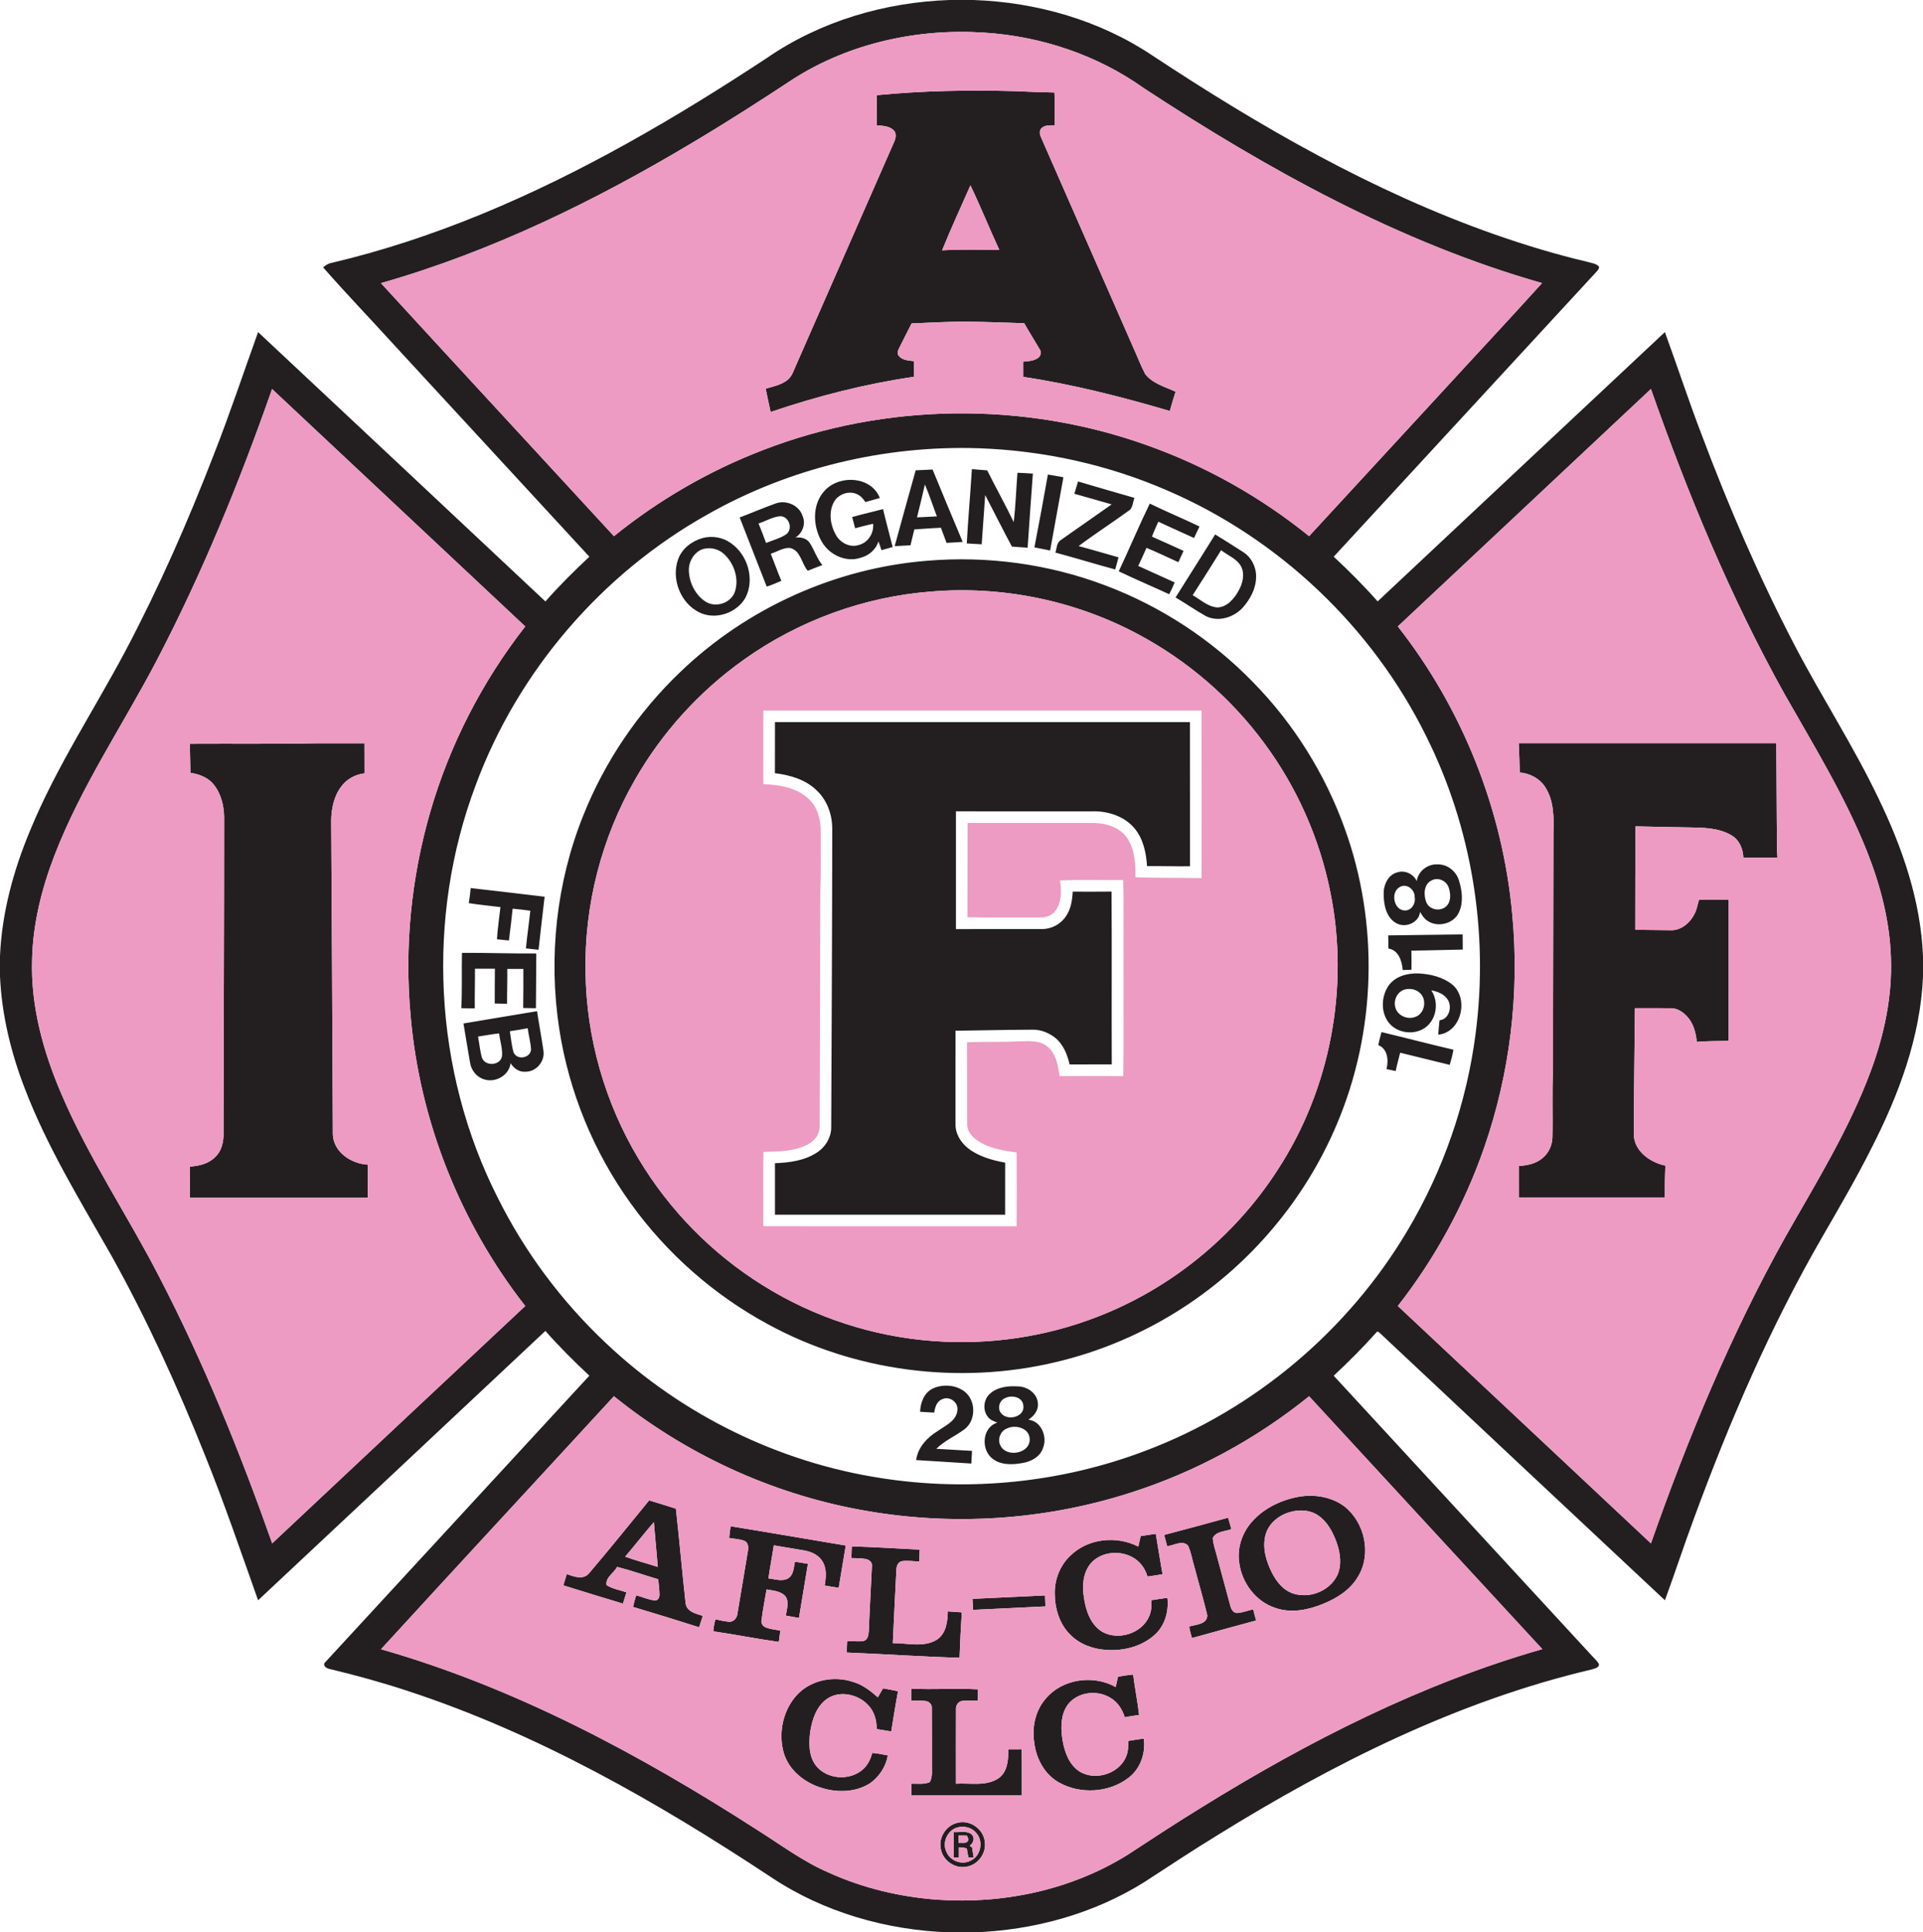 <?xml version="1.0" encoding="UTF-8"?>
<svg xmlns="http://www.w3.org/2000/svg" xmlns:xlink="http://www.w3.org/1999/xlink" width="1200pt" height="1206pt" viewBox="0 0 1200 1206" version="1.1">
<g id="surface1">
<path style=" stroke:none;fill-rule:evenodd;fill:rgb(13.719%,12.157%,12.547%);fill-opacity:1;" d="M 592.449 0 L 607.5 0 C 646.898 1.379 686.34 12.641 719.211 34.699 C 786.32 79.031 856.68 119.602 932.809 146.34 C 951.84 153.012 971.191 158.852 990.82 163.48 C 993.199 164.191 996.051 164.398 997.801 166.391 C 997.98 167.559 997.238 168.48 996.52 169.289 C 941.738 228.641 887.031 288.059 832.27 347.43 C 841.82 356.32 851.059 365.551 859.68 375.34 C 919.422 319.309 979.141 263.25 1038.93 207.27 C 1046.719 228.57 1053.75 250.129 1061.871 271.301 C 1078.82 316.41 1097.93 360.75 1120.281 403.461 C 1136.898 435.25 1156.52 465.418 1172.012 497.832 C 1187.059 528.75 1198.578 562.07 1200 596.699 L 1200 609.449 C 1198.398 647.262 1184.84 683.359 1167.762 716.719 C 1158.5 735.148 1148.109 752.98 1137.809 770.828 C 1105.148 827.121 1079.27 887.078 1056.898 948.109 C 1050.66 964.891 1045.148 981.93 1038.941 998.719 C 979.75 943.352 920.66 887.859 861.551 832.391 C 860.82 831.852 859.648 830.23 858.852 831.621 C 850.441 841.039 841.488 849.961 832.27 858.59 C 886.051 916.871 939.762 975.211 993.531 1033.512 C 994.941 1035.051 996.512 1036.488 997.66 1038.262 C 998.469 1040.781 994.961 1041.301 993.262 1041.91 C 909.691 1061.57 832.07 1100.488 759.461 1145.5 C 744.051 1154.969 728.949 1164.922 713.801 1174.801 C 682.07 1194.59 644.84 1204.691 607.609 1206 L 592.422 1206 C 553.281 1204.629 514.109 1193.5 481.391 1171.691 C 410.379 1124.719 335.621 1081.918 254.391 1055.309 C 238.469 1050.059 222.289 1045.59 205.988 1041.68 C 203.852 1041.379 200.691 1039.34 203.141 1037.191 C 258 977.641 312.891 918.09 367.781 858.559 C 358.23 849.648 348.969 840.422 340.328 830.629 C 280.602 886.691 220.879 942.762 161.059 998.73 C 150.211 968.23 139.801 937.559 127.641 907.551 C 110.68 865.129 91.711 823.461 69.469 783.539 C 50.211 749.602 29.57 716.129 15.551 679.559 C 6.859 657.109 1.07 633.41 0 609.301 L 0 596.512 C 1.199 569.441 8.461 542.969 18.891 518.07 C 35.012 478.949 58.449 443.539 78.25 406.309 C 99.262 366.559 117.359 325.32 133.551 283.398 C 143.41 258.281 151.93 232.66 161.059 207.27 C 220.898 263.238 280.602 319.34 340.359 375.379 C 348.949 365.551 358.262 356.359 367.781 347.441 C 327.762 304.059 287.781 260.648 247.77 217.27 C 232.48 200.41 216.672 184 201.66 166.891 C 203.172 165.531 204.879 164.371 206.93 164.059 C 238.879 156.551 270.109 146.141 300.449 133.68 C 363.129 107.898 421.859 73.531 478.359 36.32 C 511.73 13.27 552.09 1.398 592.449 0 Z M 495.191 49.172 C 474.82 62.621 454.281 75.809 433.309 88.309 C 371.852 125.16 306.832 157.012 237.73 176.711 C 286.07 229.461 334.711 281.941 383.129 334.621 C 411.059 312.031 442.52 293.801 476.059 280.91 C 552.262 251.379 639.012 250.309 715.93 277.93 C 752.488 290.898 786.762 310.219 816.91 334.609 C 844.031 305.148 871.18 275.711 898.32 246.281 C 919.578 223.039 941.16 200.078 962.25 176.691 C 873.012 151.23 791.059 105.738 713.852 55.09 C 684.73 34.32 649.621 22.602 614.012 20.359 C 572.781 17.641 530.25 26.879 495.191 49.172 Z M 169.781 242.801 C 149.539 300.66 126.301 357.582 97.91 411.961 C 76.648 452.66 50.512 490.969 33.941 534.012 C 26.012 554.68 20.539 576.5 20.031 598.719 C 19.07 627.691 26.93 656.238 38.289 682.68 C 55.238 722.449 79.57 758.391 99.301 796.73 C 127.109 850.281 149.781 906.34 169.859 963.199 C 222.441 913.77 275.109 864.441 327.762 815.078 C 287.211 763.238 261.891 699.602 256.238 634 C 252.301 591.359 256.559 548 268.441 506.859 C 280.59 464.918 300.871 425.359 327.762 390.961 C 275.109 341.559 222.441 292.18 169.781 242.801 Z M 872.281 390.961 C 912.73 442.461 937.879 505.801 943.719 571.039 C 948.34 619.969 942.27 669.879 926.141 716.301 C 913.781 751.891 895.48 785.379 872.289 815.07 C 924.922 864.469 977.609 913.789 1030.219 963.211 C 1053.309 897.52 1080.039 832.891 1114.059 772.039 C 1133.219 738.25 1153.879 704.969 1167.43 668.379 C 1175.77 645.879 1180.871 621.891 1179.988 597.82 C 1179.301 575.059 1173.488 552.762 1165.172 531.672 C 1151.48 497.16 1131.93 465.48 1113.68 433.301 C 1079.852 372.641 1053.211 308.238 1030.219 242.781 C 977.629 292.23 924.879 341.52 872.281 390.961 Z M 610.52 279.75 C 551.762 277.859 492.52 292.129 441.352 321.148 C 375.422 358.121 323.219 418.91 296.918 489.809 C 265.66 572.629 270.531 668.371 310.539 747.398 C 327.52 781.512 350.699 812.52 378.48 838.59 C 425.469 883 486.121 912.762 550.051 922.52 C 605.141 931.121 662.449 925.309 714.602 905.5 C 782.559 879.941 841.129 830.609 878.18 768.211 C 900.57 730.609 915.25 688.43 920.82 645.02 C 929.109 581.84 918.398 516.238 889.859 459.219 C 856.309 391.398 798.16 336.148 728.66 306.219 C 691.43 289.98 651.09 281.129 610.52 279.75 Z M 237.762 1029.281 C 321.602 1053.238 399.141 1094.871 472.168 1141.809 C 486.988 1151.141 501.09 1161.789 517.27 1168.75 C 538.609 1178.422 561.762 1183.91 585.102 1185.59 C 626.129 1188.469 668.449 1179.488 703.539 1157.66 C 718.922 1147.57 734.309 1137.5 749.98 1127.859 C 816.488 1086.691 886.988 1050.801 962.441 1029.219 C 913.852 976.691 865.441 924 816.91 871.422 C 783.879 898.102 745.93 918.711 705.469 931.609 C 651.391 949.02 592.988 952.621 537.141 942.32 C 480.93 932.07 427.531 907.301 383.109 871.398 C 334.711 924.07 286.059 976.52 237.762 1029.281 Z M 547.129 59.391 C 575.648 56.609 604.352 56.09 632.98 56.871 C 641.309 57.262 649.648 57.57 658 57.73 C 658.352 64.551 658.07 71.379 658.16 78.199 C 655.23 78.309 651.609 77.809 649.57 80.43 C 648.25 82.25 649.012 84.398 649.859 86.23 C 668.969 129.77 688.059 173.32 707.172 216.852 C 709.691 222.359 711.809 228.059 714.621 233.43 C 719.289 239.398 726.988 241.422 733.602 244.461 C 732.328 248.449 731.09 252.449 730 256.5 C 699.941 247.691 669.52 239.852 638.512 235.211 C 638.5 232.051 638.488 228.891 638.5 225.73 C 641.602 225.48 644.918 225.281 647.602 223.512 C 649.281 222.352 650.199 219.949 648.891 218.16 C 645.68 212.66 642.281 207.27 639.129 201.738 C 627.75 201.352 616.371 200.93 604.98 200.77 C 592.93 200.609 580.898 201.398 568.871 201.852 C 566.23 206.898 563.762 212.031 561.172 217.102 C 560.398 218.609 559.52 220.648 560.891 222.121 C 563.129 224.879 567.012 225.012 570.27 225.398 C 570.25 228.66 570.25 231.91 570.23 235.168 C 539.828 239.609 509.949 247.262 480.879 257.141 C 479.781 252.289 478.82 247.41 477.801 242.551 C 482.441 241.289 487.371 240.23 491.27 237.25 C 494.262 234.961 495.27 231.16 496.781 227.891 C 517.219 181.34 537.641 134.781 558.109 88.25 C 559.031 86.09 559.52 83.18 557.719 81.34 C 554.969 78.609 550.789 78.5 547.172 78.23 C 547.078 71.949 547.129 65.672 547.129 59.391 Z M 605.57 115.691 C 599.648 129.18 593.41 142.551 587.91 156.219 C 599.77 155.512 611.668 155.949 623.559 155.898 C 617.398 142.57 611.93 128.922 605.57 115.691 Z M 571.41 293.531 C 574.922 293.379 578.441 293.199 581.961 293.051 C 588.148 308.129 594.422 323.18 600.75 338.211 C 597.391 338.379 594.031 338.578 590.672 338.809 C 589.488 335.672 588.301 332.531 587.148 329.379 C 581.609 329.59 576.09 330.07 570.57 330.391 C 569.738 333.691 568.922 337 568.16 340.309 C 564.871 340.52 561.59 340.711 558.301 340.852 C 562.629 325.07 566.969 309.289 571.41 293.531 Z M 572.23 322.898 C 576.371 322.699 580.512 322.488 584.648 322.281 C 582.121 315.648 579.941 308.891 577.16 302.359 C 575.621 309.23 573.898 316.059 572.23 322.898 Z M 606.488 292.789 C 609.66 293.09 612.84 293.328 616.031 293.559 C 621.449 304.359 627.34 314.941 632.578 325.828 C 633.809 315.621 634.102 305.309 634.91 295.051 C 638.121 295.172 641.32 295.352 644.531 295.582 C 643.379 310.988 642.34 326.41 641.262 341.828 C 637.988 341.609 634.719 341.34 631.449 341.129 C 625.762 330.469 620.34 319.672 614.77 308.949 C 614.012 319.199 613.289 329.461 612.602 339.711 C 609.488 339.48 606.391 339.289 603.281 339.148 C 604.141 323.68 605.512 308.25 606.488 292.789 Z M 653.91 296.172 C 657.148 296.648 660.359 297.32 663.602 297.859 C 660.871 313.102 658.09 328.34 655.309 343.57 C 652.039 342.879 648.762 342.289 645.5 341.609 C 648.441 326.488 651.219 311.328 653.91 296.172 Z M 514.949 305.871 C 524.281 296.121 543.77 297.32 549.039 310.801 C 546.031 311.609 543.039 312.469 540.059 313.332 C 538.84 311.691 537.621 309.949 535.789 308.949 C 530.621 305.691 523.121 308.09 520.34 313.398 C 516.969 319.648 518.102 327.52 521.449 333.539 C 524.07 338.648 530.27 341.988 535.93 340.121 C 541.711 338.691 545.469 332.68 544.84 326.852 C 541.07 327.699 537.352 328.699 533.621 329.68 C 533.031 327.34 532.441 325.012 531.789 322.691 C 538.16 320.859 544.641 319.449 551.039 317.719 C 552.918 325.648 555.051 333.512 557.051 341.41 C 554.711 342.07 552.391 342.711 550.059 343.352 C 549.469 341.531 548.852 339.73 548.18 337.949 C 546.551 343.039 542.172 346.762 537.07 348.09 C 528.441 351.02 518.66 346.801 513.68 339.461 C 507.121 329.602 506.25 314.75 514.949 305.871 Z M 672.73 300.488 C 684.422 304.012 696.18 307.301 707.898 310.719 C 707 313.148 706.93 316.102 705.211 318.109 C 694.621 325.84 683.57 332.941 673.078 340.809 C 681.43 343 689.672 345.539 697.988 347.84 C 697.281 350.359 696.57 352.871 695.922 355.398 C 683.441 352.039 671.09 348.199 658.602 344.871 C 659.461 342.191 659.328 338.641 662.012 337.02 C 672.578 329.629 683.129 322.191 693.699 314.789 C 685.941 312.602 678.211 310.301 670.43 308.16 C 671.18 305.602 671.941 303.039 672.73 300.488 Z M 484.191 314.16 C 490.719 311.898 498.73 315.34 500.852 322.09 C 502.961 326.961 500.809 332.711 496.41 335.469 C 499.66 335.129 503.328 335.891 505.262 338.77 C 508.148 343.262 509.75 348.5 513.168 352.68 C 510.109 353.801 507.078 355 504.07 356.219 C 500.09 351.719 499.738 343.602 493.039 341.98 C 488.789 341.672 484.949 344.359 480.98 345.602 C 483.23 351.211 485.219 356.93 487.578 362.5 C 484.578 363.82 481.559 365.102 478.441 366.102 C 472.82 351.711 467.219 337.32 461.578 322.949 C 469.148 320.109 476.57 316.852 484.191 314.16 Z M 473.352 326.719 C 474.969 330.75 476.57 334.789 478.059 338.871 C 482.211 337.148 486.699 336.031 490.488 333.57 C 495.031 330.32 492.559 322.359 487.031 322.16 C 482.18 322.48 477.91 325.25 473.352 326.719 Z M 698.129 356.551 C 704.73 342.531 710.719 328.219 717.48 314.289 C 727.711 319.301 738.25 323.629 748.512 328.578 C 747.34 330.949 746.23 333.359 745.121 335.77 C 737.711 332.32 730.199 329.09 722.828 325.57 C 721.43 328.66 720.02 331.75 718.852 334.93 C 725.461 337.809 732.012 340.828 738.582 343.789 C 737.488 346.141 736.43 348.5 735.34 350.859 C 728.719 347.852 722.16 344.711 715.449 341.922 C 713.73 345.68 712.082 349.469 710.289 353.199 C 717.871 356.621 725.461 360.051 733.031 363.5 C 732.012 366 730.82 368.441 729.621 370.871 C 719.16 366.02 708.531 361.539 698.129 356.551 Z M 758.289 333.531 C 764.121 337.059 769.832 340.781 775.59 344.43 C 780.859 347.68 783.98 353.891 783.832 360.02 C 783.801 367.309 780.129 374.129 775.328 379.418 C 769.629 385.469 760.09 388.41 752.398 384.461 C 745.988 380.832 739.922 376.609 733.57 372.871 C 741.77 359.73 750.148 346.711 758.289 333.531 Z M 762.012 343.379 C 756.121 352.762 750.281 362.168 744.25 371.469 C 749.301 374.27 753.84 378.852 759.91 379.109 C 765.93 378.75 770.109 373.66 772.84 368.789 C 775.43 364.301 776.93 358.512 774.531 353.629 C 771.91 348.66 766.219 346.699 762.012 343.379 Z M 438.539 335.77 C 444.449 334.25 451.012 335.281 455.98 338.898 C 466.59 346.121 471.191 361.559 465.141 373.078 C 459.672 382.781 446.148 387.219 436.148 382.078 C 424.57 376.27 418.781 361.219 423.16 349.102 C 425.531 342.359 431.801 337.621 438.539 335.77 Z M 438.512 342.711 C 433.359 344.539 430.051 349.82 429.852 355.18 C 429.781 362.852 433.449 370.789 439.84 375.191 C 446.02 379.578 455.762 376.75 458.48 369.641 C 461.469 361.219 458.059 351.32 451.52 345.512 C 448.012 342.43 442.969 341.379 438.512 342.711 Z M 578.578 349.961 C 616.191 346.801 654.531 351.98 689.84 365.391 C 724.539 378.469 756.301 399.301 782.102 425.941 C 807.328 451.68 826.852 482.969 839.078 516.859 C 860.641 576.262 858.871 643.738 834.102 701.891 C 814.488 748.418 780.559 788.73 738.18 816.16 C 713.699 832.059 686.441 843.68 658.012 850.289 C 598.211 864.328 533.371 855.969 479.379 826.539 C 445.621 808.332 416.102 782.34 393.699 751.199 C 370.488 719.051 355.012 681.371 348.988 642.172 C 342.141 597.531 347.102 551.039 363.918 509.078 C 377.352 475.309 398.18 444.52 424.469 419.449 C 465.891 379.578 521.25 354.551 578.578 349.961 Z M 581.172 369.172 C 539.168 372.391 498.18 387.391 463.922 411.898 C 436.41 431.5 413.168 457.082 396.371 486.398 C 375.34 522.809 364.539 565.02 365.391 607.051 C 365.949 647.84 377.539 688.41 398.57 723.359 C 417.641 755.25 444.41 782.48 475.949 802.121 C 508.07 822.25 545.172 834.32 582.969 836.988 C 617.449 839.512 652.488 834.359 684.719 821.84 C 730.621 804.148 770.59 771.57 797.211 730.211 C 830.238 679.738 842.148 616.211 830.238 557.129 C 823.531 523.34 809.219 491.078 788.648 463.449 C 767.961 435.449 740.922 412.211 710.199 395.828 C 670.941 374.82 625.551 365.48 581.172 369.172 Z M 483.602 450.672 C 569.91 450.699 656.23 450.711 742.539 450.66 C 742.602 480.648 742.531 510.648 742.582 540.648 C 733.641 540.762 724.711 540.449 715.781 540.559 C 715.262 532.25 713.449 523.551 707.988 517 C 701.512 509.219 690.898 505.969 681.031 506.359 C 652.871 506.371 624.699 506.41 596.531 506.34 C 596.5 530.852 596.512 555.359 596.531 579.871 C 614.359 579.789 632.191 579.859 650.02 579.84 C 655.91 579.922 661.762 576.941 665.039 572.031 C 668.262 567.531 669.121 561.879 669.391 556.48 C 677.48 556.488 685.559 556.57 693.641 556.441 C 693.84 592.379 693.621 628.34 693.762 664.289 C 684.988 664.34 676.23 664.262 667.469 664.332 C 666.051 658.102 663.5 651.762 658.422 647.629 C 654.609 644.691 649.91 642.711 645.059 642.621 C 628.789 642.68 612.531 643.051 596.27 643.281 C 596.262 662.531 596.27 681.789 596.262 701.051 C 595.969 707.23 599.441 713.07 604.238 716.738 C 610.871 721.84 619.141 724.121 627.238 725.609 C 627.199 736.441 627.25 747.289 627.211 758.129 C 579.34 758.09 531.469 758.121 483.602 758.109 C 483.57 747.391 483.59 736.66 483.59 725.941 C 492.699 725.621 502.301 724.328 510.031 719.141 C 515.039 715.82 518.551 710.129 518.691 704.059 C 518.98 641.699 519.281 579.34 519.34 516.98 C 519.289 508.27 516.109 499.352 509.668 493.332 C 502.75 486.5 492.98 483.691 483.57 482.551 C 483.609 471.922 483.559 461.289 483.602 450.672 Z M 118.469 464.219 C 145.301 464.059 172.148 464.422 198.98 463.859 C 208.469 463.879 217.949 463.859 227.441 463.879 C 227.488 470.129 227.43 476.379 227.48 482.629 C 221.73 483.32 216.281 486.219 212.898 490.98 C 208.352 496.941 206.82 504.621 206.68 511.969 C 207.121 577.32 207.398 642.68 207.711 708.039 C 208.129 719.07 219.262 726.359 229.48 726.859 C 229.57 733.762 229.48 740.648 229.531 747.551 C 192.512 747.551 155.488 747.551 118.469 747.551 C 118.48 741.051 118.512 734.559 118.461 728.07 C 124.102 727.68 130.09 726.379 134.18 722.18 C 138.621 718.129 139.73 711.809 139.48 706.078 C 139.578 640.719 139.859 575.359 139.859 510 C 139.75 502.551 137.82 494.801 132.871 489.059 C 129.32 484.988 124 483.121 118.801 482.309 C 118.801 476.281 118.52 470.25 118.469 464.219 Z M 947.738 463.82 C 1001.309 463.77 1054.879 463.801 1108.461 463.809 C 1108.5 479.531 1108.73 495.238 1108.75 510.961 C 1108.93 519.059 1108.531 527.18 1109.191 535.27 C 1102.102 535.328 1095 535.25 1087.91 535.301 C 1087.711 529.859 1085.449 524.262 1080.602 521.398 C 1072.359 516.469 1062.359 516.52 1053.07 516.379 C 1042.23 516.25 1031.398 515.941 1020.57 515.73 C 1020.41 537.23 1020.5 558.75 1020.422 580.262 C 1027.621 580.379 1034.828 580.422 1042.039 580.52 C 1048.711 581.012 1054.559 576.141 1057.371 570.418 C 1058.922 567.66 1059.289 564.469 1060.238 561.5 C 1066.398 561.309 1072.57 561.512 1078.738 561.43 C 1078.699 590.828 1078.738 620.23 1078.719 649.629 C 1072.09 649.781 1065.449 649.66 1058.84 650.238 C 1058.281 644.539 1056.75 638.602 1052.719 634.32 C 1050.191 631.578 1046.781 629.309 1042.941 629.25 C 1035.371 629.168 1027.801 629.238 1020.238 629.23 C 1020 655.469 1019.609 681.711 1019.52 707.949 C 1019.75 718.539 1029.762 725.441 1039.23 727.488 C 1038.941 734.102 1038.828 740.711 1038.898 747.32 C 1008.52 747.301 978.141 747.309 947.762 747.32 C 947.781 740.77 947.781 734.23 947.75 727.68 C 953.031 727.379 958.59 726.25 962.691 722.668 C 966.398 719.59 968.551 714.84 968.738 710.059 C 969.07 696.039 968.441 682.012 969.129 668.012 C 969.078 618.668 969.32 569.328 969.371 520 C 969.66 510.418 969.75 500.07 964.512 491.66 C 961.102 486.02 954.84 482.629 948.359 482.109 C 948.27 476.012 947.941 469.918 947.738 463.82 Z M 884.09 549.84 C 884.98 543.66 890.891 539.148 897.031 539.449 C 903.148 539.27 908.762 543.762 910.441 549.559 C 912.41 555.941 913.309 563.262 910.371 569.488 C 907.109 576.68 896.859 579.07 890.559 574.531 C 888.602 573.191 887.359 571.121 886.16 569.148 C 885.398 576.031 876.859 579.441 871.16 576.078 C 864.969 572.5 863.469 564.609 863.441 558.031 C 863.27 552.379 866.172 545.809 872.109 544.391 C 876.82 542.949 881.98 545.469 884.09 549.84 Z M 893.379 549.449 C 888.398 551.762 888.301 558.551 890.02 563.012 C 891.801 567.648 898.219 569 902.012 566.039 C 905.672 563.199 905.379 557.781 904 553.84 C 902.559 549.621 897.391 547.32 893.379 549.449 Z M 873.422 553.629 C 867.43 556.891 869.84 568.602 877.09 568.238 C 881.148 567.949 883.559 563.66 882.789 559.879 C 883.02 555.199 877.75 551.012 873.422 553.629 Z M 293.73 554.238 C 309.109 555.961 324.48 557.828 339.852 559.648 C 338.621 570.699 337.211 581.719 336.059 592.77 C 333.43 592.488 330.809 592.219 328.199 591.898 C 328.91 584.031 330.109 576.23 330.93 568.379 C 327.262 567.879 323.59 567.43 319.898 567.109 C 319.168 573.738 318.48 580.371 317.559 586.969 C 315.082 586.68 312.59 586.41 310.109 586.191 C 310.512 579.469 311.559 572.82 312.289 566.129 C 305.699 565.32 299.09 564.66 292.531 563.648 C 293.039 560.52 293.441 557.391 293.73 554.238 Z M 866.281 583.781 C 881.762 583.621 897.25 583.32 912.73 583.172 C 912.801 586.32 912.801 589.48 912.801 592.641 C 902.109 592.781 891.441 593.211 880.75 593.289 C 880.84 597.262 880.82 601.23 880.781 605.199 C 878.961 605.262 877.141 605.34 875.328 605.418 C 874.891 599.852 872.801 593.02 866.422 591.98 C 866.41 589.238 866.352 586.512 866.281 583.781 Z M 288.281 594.68 C 303.738 594.578 319.191 595.191 334.648 595.059 C 334.57 606.449 334.512 617.828 334.422 629.23 C 331.77 629.219 329.121 629.172 326.48 629.09 C 326.559 620.961 326.66 612.828 326.59 604.691 C 323.25 604.711 319.898 604.711 316.559 604.691 C 316.648 611.949 316.371 619.199 316.422 626.461 C 313.852 626.379 311.289 626.301 308.73 626.281 C 308.68 619.039 308.82 611.801 308.82 604.57 C 304.672 604.582 300.531 604.57 296.391 604.582 C 296.441 612.832 296.18 621.078 296.27 629.328 C 293.461 629.34 290.648 629.301 287.852 629.18 C 288.5 617.699 288 606.18 288.281 594.68 Z M 866.328 615.398 C 870.379 609.41 878.051 607.289 884.949 607.512 C 892.57 607.852 900.488 609.75 906.512 614.66 C 916.77 623.621 911.75 644.391 897.488 645.738 C 897.68 642.73 898 639.75 898.301 636.762 C 904.102 636.219 906.262 628.672 903.609 624.16 C 901.469 620.469 897.16 618.82 893.172 618.078 C 897.781 624.941 896.719 634.961 890.48 640.461 C 883.539 646.559 871.609 645.211 866.219 637.711 C 861.609 631.25 862.031 621.91 866.328 615.398 Z M 876.398 617.602 C 871.762 619.02 869.371 624.531 870.809 629.031 C 872.359 634.199 878.91 636.668 883.68 634.449 C 889.41 632.09 890.551 623.102 885.66 619.352 C 883.129 617.23 879.512 616.738 876.398 617.602 Z M 289.219 638.75 C 304.52 636.211 319.82 633.578 335.141 631.09 C 336.359 639.422 337.988 647.68 339.16 656.02 C 340.039 662.449 334.578 668.941 328 668.852 C 324.059 669.25 320.582 666.75 318.609 663.52 C 317.73 671.191 309.141 675.969 302.031 673.609 C 297.41 672.199 293.988 667.891 293.32 663.148 C 291.879 655.031 290.602 646.879 289.219 638.75 Z M 318.16 643.578 C 318.891 647.961 319.219 652.43 320.469 656.711 C 322.391 661.82 330.988 660.52 331.379 655.051 C 331.141 650.551 329.871 646.18 329.301 641.719 C 325.602 642.449 321.891 643.031 318.16 643.578 Z M 298.289 646.91 C 299.219 651.34 299.469 655.922 300.801 660.262 C 302.941 665.719 312.238 665.039 313.289 659.16 C 313.66 654.352 312 649.668 311.461 644.93 C 307.051 645.41 302.691 646.281 298.289 646.91 Z M 862.09 644.129 C 877.078 647.691 891.98 651.641 906.988 655.129 C 906.422 658.328 905.602 661.469 904.66 664.582 C 894.359 662.012 884.051 659.488 873.738 657 C 872.801 660.809 871.738 664.59 870.93 668.441 C 869.012 668.039 867.09 667.609 865.199 667.211 C 866.602 661.82 866.02 654.629 860.109 652.25 C 860.602 649.5 861.352 646.809 862.09 644.129 Z M 581.66 866.789 C 587.898 863.68 595.969 864.172 601.672 868.262 C 609.012 873.73 609.27 886.172 602.051 891.871 C 596.301 896.211 589.449 899.051 584.281 904.191 C 591.711 904.539 599.121 905.148 606.559 905.469 C 606.391 908.109 606.238 910.75 606.129 913.398 C 594.648 912.602 583.16 912 571.68 911.23 C 572.801 903.309 578.512 897.148 585.121 893.148 C 589.91 889.66 596.969 886.852 597.43 880.039 C 598.09 875.109 592.512 871.141 588.051 873.211 C 584.602 874.469 583.43 878.309 582.988 881.609 C 580.051 881.461 577.109 881.289 574.18 881.109 C 574.352 875.559 576.52 869.539 581.66 866.789 Z M 617.801 869.789 C 622.691 865.352 629.789 864.801 636.09 865.309 C 641.719 865.699 647.41 870 647.68 875.961 C 648.082 880.23 645.129 883.84 641.738 886.031 C 649.891 886.922 653.789 896.879 650.801 903.879 C 648.969 909.301 643.359 912.199 638.031 913.078 C 631.461 914.27 623.641 914.5 618.461 909.59 C 612.031 903.539 613.27 890.699 622.309 887.859 C 620.238 887.02 618 886.25 616.582 884.43 C 613.082 880.23 613.672 873.371 617.801 869.789 Z M 627.34 872.5 C 623.621 873.879 622.109 879.211 624.879 882.172 C 628.941 886.98 639.699 884.289 638.59 877.16 C 638.121 871.84 631.449 870.469 627.34 872.5 Z M 628.32 891.531 C 624.352 893.07 622.352 898.07 624.172 901.93 C 627.73 909.93 642.941 907.352 642.551 898.09 C 642.352 891.191 633.66 888.918 628.32 891.531 Z M 810.168 934.172 C 819.988 932.41 830.801 934.07 838.922 940.129 C 851.559 950.039 855.98 969.641 847.641 983.621 C 842.922 991.961 834.512 997.398 825.809 1000.898 C 816.52 1004.762 805.879 1006.941 796.102 1003.59 C 783.68 999.699 774.82 987.789 773.27 975.059 C 771.961 966.059 775.102 956.738 781.039 949.949 C 788.441 941.41 799.18 936.238 810.168 934.172 Z M 805.371 943.59 C 798.34 945.43 791.789 950.531 789.781 957.73 C 787.512 965.98 790.16 974.66 793.969 982.031 C 796.629 987.059 800.441 991.91 805.852 994.121 C 816.219 998.148 829.238 993.461 834.32 983.48 C 837.488 976.988 836.43 969.41 834.141 962.828 C 831.789 956.262 828.352 949.621 822.391 945.672 C 817.43 942.328 811 942.012 805.371 943.59 Z M 367.73 981.699 C 380.43 966.82 392.66 951.512 405.082 936.379 C 410.672 938.02 416.211 939.828 421.781 941.551 C 423.949 961.102 425.641 980.719 427.809 1000.27 C 428.238 1005.852 434.238 1007.07 438.578 1008.469 C 437.77 1010.82 437.012 1013.199 436.262 1015.582 C 422.559 1011.219 408.809 1006.988 395.031 1002.879 C 395.539 1000.418 396.25 998.02 397 995.641 C 400.961 996.641 404.75 998.512 408.852 998.828 C 410.801 998.879 411.578 996.668 411.539 995.051 C 411.469 991.891 411.039 988.75 410.738 985.621 C 402.16 983.109 393.738 980.078 385.078 977.898 C 383.148 981.719 377.512 984.629 378.57 989.301 C 382.289 991.691 386.809 992.309 390.93 993.77 C 390.23 996.129 389.488 998.48 388.73 1000.828 C 376.32 997.09 363.91 993.309 351.539 989.43 C 352.238 987.059 352.949 984.699 353.68 982.359 C 358.172 983.98 364.121 986.262 367.73 981.699 Z M 390.129 971.512 C 396.809 973.961 403.73 975.691 410.488 977.93 C 409.66 968.609 408.809 959.289 408.02 949.969 C 401.91 957.031 396.191 964.41 390.129 971.512 Z M 726.48 957.949 C 739.801 954.461 753.09 950.84 766.371 947.191 C 767.051 949.57 767.719 951.961 768.41 954.352 C 764.488 955.852 758.828 955.629 756.789 959.93 C 757.09 964.262 758.789 968.34 759.75 972.559 C 762.461 982.469 765.082 992.398 767.789 1002.309 C 768.309 1004.309 769.57 1006.672 771.961 1006.672 C 775.41 1006.48 778.668 1005.121 782.02 1004.371 C 782.57 1006.699 783.191 1009.02 783.859 1011.34 C 770.52 1015.02 757.141 1018.559 743.82 1022.32 C 743.082 1019.949 742.449 1017.551 742.07 1015.109 C 746.168 1013.852 753.371 1013.84 753.359 1008.059 C 750.969 997.941 747.961 987.961 745.328 977.891 C 743.91 973.461 743.359 968.73 741.301 964.551 C 737.648 960.949 732.559 964.602 728.328 964.969 C 727.691 962.629 727.078 960.289 726.48 957.949 Z M 455.02 959.84 C 455.262 957.391 455.582 954.961 455.922 952.531 C 479.891 956.41 503.832 960.551 527.781 964.57 C 526.281 973.359 524.809 982.148 523.371 990.949 C 520.441 990.512 517.52 990.051 514.602 989.52 C 515.539 984.379 516.051 978.57 512.949 974.031 C 510.172 969.73 504.949 967.988 500.109 967.352 C 494.359 966.379 488.609 965.441 482.871 964.449 C 481.852 971.34 480.469 978.18 479.52 985.078 C 483.602 985.488 488.078 987.27 491.91 984.988 C 495.32 982.75 495.281 978.23 496.059 974.648 C 498.75 975.121 501.449 975.57 504.16 975.969 C 502.328 987.23 500.469 998.5 498.57 1009.762 C 495.852 1009.27 493.141 1008.77 490.418 1008.32 C 490.879 1004.34 492.691 999.691 490.02 996.121 C 487.051 992.891 482.379 992.738 478.359 991.98 C 477.27 998.301 476.039 1004.609 475.238 1010.98 C 474.781 1012.781 475.711 1014.648 477.379 1015.449 C 480.379 1016.82 483.738 1017.012 486.949 1017.641 C 486.648 1019.988 486.332 1022.352 486.012 1024.719 C 472.34 1022.84 458.801 1020.059 445.141 1018.121 C 445.301 1015.57 445.691 1013.051 446.5 1010.629 C 449.359 1011.27 452.23 1011.91 455.172 1012.172 C 458 1012.172 460.012 1009.621 460.191 1006.949 C 462.309 993.98 464.609 981.039 466.691 968.059 C 467.18 965.719 466.969 962.691 464.469 961.609 C 461.441 960.512 458.168 960.391 455.02 959.84 Z M 711.789 958.68 C 714.941 958.199 718.078 957.68 721.238 957.23 C 722.559 965.66 724.039 974.051 725.449 982.461 C 722.328 983.02 719.199 983.52 716.059 983.93 C 714.59 978.762 711.18 974.129 706.34 971.691 C 698.199 967.371 686.898 968.551 680.691 975.672 C 675.789 981.539 675.141 989.801 676.422 997.082 C 677.539 1005.09 680.461 1013.75 687.641 1018.289 C 697.629 1024.102 712.301 1019.57 717.031 1008.93 C 718.48 1005.719 718.711 1002.148 718.449 998.691 C 721.789 998.199 725.121 997.621 728.48 997.191 C 729.398 1005.168 727.211 1013.719 721.422 1019.488 C 713.449 1027.27 701.871 1030.41 690.93 1029.738 C 682.469 1029.352 673.852 1026.34 667.852 1020.191 C 660.961 1013.422 658.129 1003.469 658.191 994.02 C 658.18 985.211 661.809 976.379 668.379 970.461 C 679.398 960.012 697.039 958.328 710.34 965.25 C 710.789 963.039 711.281 960.859 711.789 958.68 Z M 531.551 965.059 C 545.672 965.531 559.781 966.371 573.891 967.109 C 573.859 969.582 573.781 972.039 573.691 974.531 C 570.129 974.43 566.539 973.852 562.988 974.289 C 560.289 974.711 559.309 977.629 559.352 980.039 C 558.609 995.191 557.789 1010.332 557.129 1025.48 C 566.18 1025.371 576.102 1028.352 584.41 1023.461 C 590.379 1019.711 591.371 1012.09 591.441 1005.648 C 594.352 1005.82 597.262 1006.039 600.18 1006.27 C 599.582 1015.699 599.129 1025.16 598.789 1034.609 C 575.301 1033.969 551.84 1032.281 528.359 1031.359 C 528.461 1028.961 528.559 1026.559 528.648 1024.18 C 532.082 1024.051 535.559 1024.73 538.969 1024.121 C 541.68 1023.359 541.961 1020.168 542.16 1017.828 C 542.648 1004.191 543.531 990.559 544.129 976.93 C 544.219 974.668 542.02 973.281 540.059 972.93 C 537.16 972.41 534.211 972.488 531.289 972.391 C 531.352 969.941 531.441 967.5 531.551 965.059 Z M 606.852 997.84 C 621.941 997.23 637.031 996.359 652.121 995.711 C 652.191 997.98 652.27 1000.262 652.359 1002.551 C 637.309 1003.238 622.27 1004.07 607.219 1004.719 C 607.09 1002.41 606.961 1000.121 606.852 997.84 Z M 697.68 1046.41 C 700.801 1045.828 703.941 1045.391 707.102 1045.078 C 708.16 1053.512 709.859 1061.859 710.832 1070.309 C 707.828 1070.699 704.84 1071.191 701.879 1071.73 C 700.328 1066.699 697.25 1062 692.578 1059.41 C 684.422 1054.559 672.621 1055.98 666.582 1063.551 C 662.199 1069.309 661.832 1077.02 662.75 1083.949 C 663.77 1091.32 665.961 1099.191 671.82 1104.23 C 681.289 1112.16 697.711 1107.871 702.57 1096.629 C 704.031 1093.469 704.102 1089.91 704.102 1086.5 C 707.301 1085.961 710.52 1085.469 713.75 1085.051 C 715.012 1094 711.711 1103.75 704.441 1109.359 C 692.23 1118.949 674.059 1120.012 660.629 1112.352 C 651.641 1107.219 646.441 1097.199 645.34 1087.141 C 643.941 1077.762 646.129 1067.609 652.398 1060.332 C 662.75 1047.73 682.191 1045.02 696.211 1052.879 C 696.691 1050.711 697.191 1048.559 697.68 1046.41 Z M 498.051 1057.039 C 506.781 1048.289 520.539 1045.801 532.109 1049.609 C 538.18 1051.301 543.16 1055.211 547.801 1059.289 C 548.84 1057.41 549.922 1055.559 551.012 1053.711 C 554.141 1054.238 557.27 1054.781 560.379 1055.5 C 558.82 1063.828 557.512 1072.219 556.148 1080.602 C 553.109 1080.129 550.09 1079.609 547.07 1079.121 C 547.121 1073.48 545.469 1067.68 541.309 1063.699 C 534.809 1057.09 523.32 1054.84 515.602 1060.609 C 509.379 1065.27 506.859 1073.16 505.629 1080.52 C 504.711 1087.691 504.512 1095.762 509.102 1101.828 C 515.898 1110.551 530.18 1111.609 538.41 1104.328 C 541.488 1101.672 543.289 1097.859 544.289 1093.98 C 547.559 1094.289 550.801 1094.871 554.031 1095.559 C 552.859 1102.512 548.691 1108.809 543 1112.898 C 534.172 1118.57 522.809 1118.93 512.98 1115.898 C 502.289 1112.75 492.359 1104.988 489.078 1094.012 C 485.469 1081.328 488.711 1066.52 498.051 1057.039 Z M 568.609 1053.879 C 582.5 1054.602 596.43 1053.539 610.309 1054.301 C 610.238 1056.66 610.219 1059.02 610.23 1061.398 C 606.918 1061.469 603.609 1061.238 600.32 1061.539 C 597.809 1061.98 596.289 1064.602 596.539 1067.039 C 596.488 1082.43 596.512 1097.82 596.531 1113.219 C 605.32 1112.648 615.121 1115.012 622.969 1109.922 C 628.82 1105.879 629.281 1098.172 629.18 1091.719 C 631.961 1091.73 634.75 1091.719 637.539 1091.691 C 637.781 1101.309 637.57 1110.941 637.66 1120.559 C 614.66 1120.551 591.672 1120.582 568.68 1120.551 C 568.699 1118.102 568.711 1115.648 568.699 1113.219 C 572.551 1113.07 576.59 1113.82 580.23 1112.199 C 582.059 1108.73 581.441 1104.77 581.52 1101.031 C 581.469 1089.332 581.59 1077.621 581.469 1065.922 C 581.641 1063.801 579.879 1061.992 577.891 1061.648 C 574.809 1061.211 571.68 1061.461 568.59 1061.441 C 568.59 1058.91 568.602 1056.391 568.609 1053.879 Z M 597.461 1137.609 C 605.41 1135.418 614.121 1141.77 614.602 1149.949 C 615.398 1156.961 610.09 1163.941 603.109 1165 C 595.988 1166.469 588.398 1161.199 587.129 1154.082 C 585.422 1146.98 590.352 1139.191 597.461 1137.609 Z M 597.379 1140.531 C 591.32 1142.27 587.828 1149.738 590.5 1155.488 C 592.672 1161.379 600.359 1164.23 605.852 1161.148 C 612.141 1158.25 613.82 1148.988 609.18 1143.941 C 606.379 1140.5 601.559 1139.352 597.379 1140.531 Z M 595.129 1143.391 C 598.781 1143.73 603.121 1142.309 606.25 1144.75 C 608.602 1146.91 607.5 1150.289 605.121 1151.898 C 605.5 1152.191 606.262 1152.75 606.629 1153.039 C 606.969 1155.141 607.301 1157.25 607.609 1159.379 C 606.809 1159.328 605.23 1159.238 604.441 1159.199 C 603.809 1157.379 603.621 1155.469 603.309 1153.602 C 601.691 1153.16 600.039 1152.891 598.379 1152.918 C 598.379 1155.039 598.379 1157.168 598.379 1159.309 C 597.57 1159.289 595.969 1159.25 595.16 1159.23 C 595.129 1153.949 595.172 1148.672 595.129 1143.391 Z M 598.148 1145.551 C 598.168 1147.09 598.199 1148.641 598.25 1150.211 C 600.102 1149.91 602.852 1150.859 603.988 1148.898 C 604.871 1147.809 603.641 1146.648 603.359 1145.609 C 601.621 1145.582 599.879 1145.551 598.148 1145.551 Z M 598.148 1145.551 "/>
<path style=" stroke:none;fill-rule:evenodd;fill:rgb(92.969%,60.742%,76.562%);fill-opacity:1;" d="M 495.191 49.172 C 530.25 26.879 572.781 17.641 614.012 20.359 C 649.621 22.602 684.73 34.32 713.852 55.09 C 791.059 105.738 873.012 151.23 962.25 176.691 C 941.16 200.078 919.578 223.039 898.32 246.281 C 871.18 275.711 844.031 305.148 816.91 334.609 C 786.762 310.219 752.488 290.898 715.93 277.93 C 639.012 250.309 552.262 251.379 476.059 280.91 C 442.52 293.801 411.059 312.031 383.129 334.621 C 334.711 281.941 286.07 229.461 237.73 176.711 C 306.832 157.012 371.852 125.16 433.309 88.309 C 454.281 75.809 474.82 62.621 495.191 49.172 Z M 547.129 59.391 C 547.129 65.672 547.078 71.949 547.172 78.23 C 550.789 78.5 554.969 78.609 557.719 81.34 C 559.52 83.18 559.031 86.09 558.109 88.25 C 537.641 134.781 517.219 181.34 496.781 227.891 C 495.27 231.16 494.262 234.961 491.27 237.25 C 487.371 240.23 482.441 241.289 477.801 242.551 C 478.82 247.41 479.781 252.289 480.879 257.141 C 509.949 247.262 539.832 239.609 570.23 235.168 C 570.25 231.91 570.25 228.66 570.27 225.398 C 567.012 225.012 563.129 224.879 560.891 222.121 C 559.52 220.648 560.398 218.609 561.172 217.102 C 563.762 212.031 566.23 206.898 568.871 201.852 C 580.898 201.398 592.93 200.609 604.98 200.77 C 616.371 200.93 627.75 201.352 639.129 201.738 C 642.281 207.27 645.68 212.66 648.891 218.16 C 650.199 219.949 649.281 222.352 647.602 223.512 C 644.922 225.281 641.602 225.48 638.5 225.73 C 638.488 228.891 638.5 232.051 638.512 235.211 C 669.52 239.852 699.941 247.691 730 256.5 C 731.09 252.449 732.332 248.449 733.602 244.461 C 726.988 241.422 719.289 239.398 714.621 233.43 C 711.809 228.059 709.691 222.359 707.172 216.852 C 688.059 173.32 668.969 129.77 649.859 86.23 C 649.012 84.398 648.25 82.25 649.57 80.43 C 651.609 77.809 655.23 78.309 658.16 78.199 C 658.07 71.379 658.352 64.551 658 57.73 C 649.648 57.57 641.309 57.262 632.98 56.871 C 604.352 56.09 575.648 56.609 547.129 59.391 Z M 605.57 115.691 C 611.93 128.922 617.398 142.57 623.559 155.898 C 611.668 155.949 599.77 155.512 587.91 156.219 C 593.41 142.551 599.648 129.18 605.57 115.691 Z M 169.781 242.801 C 222.441 292.18 275.109 341.559 327.762 390.961 C 300.871 425.359 280.59 464.918 268.441 506.859 C 256.559 548 252.301 591.359 256.238 634 C 261.891 699.602 287.211 763.238 327.762 815.078 C 275.109 864.441 222.441 913.77 169.859 963.199 C 149.781 906.34 127.109 850.281 99.301 796.73 C 79.57 758.391 55.238 722.449 38.289 682.68 C 26.93 656.238 19.07 627.691 20.031 598.719 C 20.539 576.5 26.012 554.68 33.941 534.012 C 50.512 490.969 76.648 452.66 97.91 411.961 C 126.301 357.582 149.539 300.66 169.781 242.801 Z M 118.469 464.219 C 118.52 470.25 118.801 476.281 118.801 482.309 C 124 483.121 129.32 484.988 132.871 489.059 C 137.82 494.801 139.75 502.551 139.859 510 C 139.859 575.359 139.582 640.719 139.48 706.078 C 139.73 711.809 138.621 718.129 134.18 722.18 C 130.09 726.379 124.102 727.68 118.461 728.07 C 118.512 734.559 118.48 741.051 118.469 747.551 C 155.488 747.551 192.512 747.551 229.531 747.551 C 229.48 740.648 229.57 733.762 229.48 726.859 C 219.262 726.359 208.129 719.07 207.711 708.039 C 207.398 642.68 207.121 577.32 206.68 511.969 C 206.82 504.621 208.352 496.941 212.898 490.98 C 216.281 486.219 221.73 483.32 227.48 482.629 C 227.43 476.379 227.488 470.129 227.441 463.879 C 217.949 463.859 208.469 463.879 198.98 463.859 C 172.148 464.422 145.301 464.059 118.469 464.219 Z M 872.281 390.961 C 924.879 341.52 977.629 292.23 1030.219 242.781 C 1053.211 308.238 1079.852 372.641 1113.68 433.301 C 1131.93 465.48 1151.48 497.16 1165.172 531.672 C 1173.488 552.762 1179.301 575.059 1179.988 597.82 C 1180.871 621.891 1175.77 645.879 1167.43 668.379 C 1153.879 704.969 1133.219 738.25 1114.059 772.039 C 1080.039 832.891 1053.309 897.52 1030.219 963.211 C 977.609 913.789 924.922 864.469 872.289 815.07 C 895.48 785.379 913.781 751.891 926.141 716.301 C 942.27 669.879 948.34 619.969 943.719 571.039 C 937.879 505.801 912.73 442.461 872.281 390.961 Z M 947.738 463.82 C 947.941 469.918 948.27 476.012 948.359 482.109 C 954.84 482.629 961.102 486.02 964.512 491.66 C 969.75 500.07 969.66 510.418 969.371 520 C 969.32 569.332 969.078 618.668 969.129 668.012 C 968.441 682.012 969.07 696.039 968.738 710.059 C 968.551 714.84 966.398 719.59 962.691 722.672 C 958.59 726.25 953.031 727.379 947.75 727.68 C 947.781 734.23 947.781 740.77 947.762 747.32 C 978.141 747.309 1008.52 747.301 1038.898 747.32 C 1038.828 740.711 1038.941 734.102 1039.23 727.488 C 1029.762 725.441 1019.75 718.539 1019.52 707.949 C 1019.609 681.711 1020 655.469 1020.238 629.23 C 1027.801 629.238 1035.371 629.172 1042.941 629.25 C 1046.781 629.309 1050.191 631.578 1052.719 634.32 C 1056.75 638.602 1058.281 644.539 1058.84 650.238 C 1065.449 649.66 1072.09 649.781 1078.719 649.629 C 1078.738 620.23 1078.699 590.828 1078.738 561.43 C 1072.57 561.512 1066.398 561.309 1060.238 561.5 C 1059.289 564.469 1058.922 567.66 1057.371 570.422 C 1054.559 576.141 1048.711 581.012 1042.039 580.52 C 1034.828 580.422 1027.621 580.379 1020.422 580.262 C 1020.5 558.75 1020.41 537.23 1020.57 515.73 C 1031.398 515.941 1042.23 516.25 1053.07 516.379 C 1062.359 516.52 1072.359 516.469 1080.602 521.398 C 1085.449 524.262 1087.711 529.859 1087.91 535.301 C 1095 535.25 1102.102 535.328 1109.191 535.27 C 1108.531 527.18 1108.93 519.059 1108.75 510.961 C 1108.73 495.238 1108.5 479.531 1108.461 463.809 C 1054.879 463.801 1001.309 463.77 947.738 463.82 Z M 581.172 369.172 C 625.551 365.48 670.941 374.82 710.199 395.828 C 740.922 412.211 767.961 435.449 788.648 463.449 C 809.219 491.078 823.531 523.34 830.238 557.129 C 842.148 616.211 830.238 679.738 797.211 730.211 C 770.59 771.57 730.621 804.148 684.719 821.84 C 652.488 834.359 617.449 839.512 582.969 836.988 C 545.172 834.32 508.07 822.25 475.949 802.121 C 444.41 782.48 417.641 755.25 398.57 723.359 C 377.539 688.41 365.949 647.84 365.391 607.051 C 364.539 565.02 375.34 522.809 396.371 486.398 C 413.168 457.082 436.41 431.5 463.922 411.898 C 498.18 387.391 539.168 372.391 581.172 369.172 Z M 476.371 443.449 C 476.289 458.75 476.289 474.059 476.371 489.371 C 486.25 489.77 496.988 491.449 504.5 498.461 C 510.16 503.602 512.238 511.531 512.141 518.961 C 512.039 531.301 512.41 543.641 511.879 555.969 C 511.762 604.98 511.719 654 511.488 703.012 C 511.578 707.82 508.352 712 504.23 714.172 C 495.859 718.648 486.07 718.672 476.832 718.871 L 476.418 719.281 C 476.148 734.59 476.449 749.93 476.281 765.262 C 528.98 765.398 581.68 765.25 634.379 765.328 C 634.461 749.969 634.469 734.609 634.379 719.25 C 624.93 717.98 614.648 716.34 607.332 709.699 C 604.961 707.469 603.332 704.359 603.488 701.051 C 603.422 684.191 603.531 667.328 603.441 650.469 C 614.629 650.059 625.832 650.41 637.02 649.879 C 642.5 649.801 648.648 649.191 653.219 652.879 C 659.102 657.199 660.191 664.898 661.27 671.609 C 674.48 671.539 687.699 671.531 700.922 671.621 C 701.309 648.078 700.969 624.52 701.09 600.969 C 700.93 583.73 701.352 566.48 700.871 549.25 C 687.738 549.352 674.609 548.969 661.5 549.441 C 662.34 555.441 662.559 562.051 659.328 567.43 C 657.27 570.98 653.059 572.871 649.039 572.621 C 633.918 572.5 618.801 572.809 603.691 572.461 C 603.809 552.852 603.672 533.25 603.762 513.641 C 630.168 513.629 656.578 513.641 682.988 513.629 C 690.738 513.77 699.27 516.559 703.641 523.371 C 708.16 530.5 708.699 539.281 708.559 547.488 C 722.289 548 736.059 547.738 749.801 548.051 C 749.82 513.191 749.879 478.328 749.77 443.461 C 658.641 443.469 567.5 443.5 476.371 443.449 Z M 237.762 1029.281 C 286.059 976.52 334.711 924.07 383.109 871.398 C 427.531 907.301 480.93 932.07 537.141 942.32 C 592.988 952.621 651.391 949.02 705.469 931.609 C 745.93 918.711 783.879 898.102 816.91 871.422 C 865.441 924 913.852 976.691 962.441 1029.219 C 886.988 1050.801 816.488 1086.691 749.98 1127.859 C 734.309 1137.5 718.922 1147.57 703.539 1157.66 C 668.449 1179.488 626.129 1188.469 585.102 1185.59 C 561.762 1183.91 538.609 1178.422 517.27 1168.75 C 501.09 1161.789 486.988 1151.141 472.168 1141.809 C 399.141 1094.871 321.602 1053.238 237.762 1029.281 Z M 810.168 934.172 C 799.18 936.238 788.441 941.41 781.039 949.949 C 775.102 956.738 771.961 966.059 773.27 975.059 C 774.82 987.789 783.68 999.699 796.102 1003.59 C 805.879 1006.941 816.52 1004.762 825.809 1000.898 C 834.512 997.398 842.922 991.961 847.641 983.621 C 855.98 969.641 851.559 950.039 838.922 940.129 C 830.801 934.07 819.988 932.41 810.168 934.172 Z M 367.73 981.699 C 364.121 986.262 358.172 983.98 353.68 982.359 C 352.949 984.699 352.238 987.059 351.539 989.43 C 363.91 993.309 376.32 997.09 388.73 1000.828 C 389.488 998.48 390.23 996.129 390.93 993.77 C 386.809 992.309 382.289 991.691 378.57 989.301 C 377.512 984.629 383.148 981.719 385.078 977.898 C 393.738 980.078 402.16 983.109 410.738 985.621 C 411.039 988.75 411.469 991.891 411.539 995.051 C 411.578 996.668 410.801 998.879 408.852 998.828 C 404.75 998.512 400.961 996.641 397 995.641 C 396.25 998.02 395.539 1000.418 395.031 1002.879 C 408.809 1006.988 422.559 1011.219 436.262 1015.582 C 437.012 1013.199 437.77 1010.82 438.578 1008.469 C 434.238 1007.07 428.238 1005.852 427.809 1000.27 C 425.641 980.719 423.949 961.102 421.781 941.551 C 416.211 939.828 410.672 938.02 405.082 936.379 C 392.66 951.512 380.43 966.82 367.73 981.699 Z M 726.48 957.949 C 727.078 960.289 727.691 962.629 728.328 964.969 C 732.559 964.602 737.648 960.949 741.301 964.551 C 743.359 968.73 743.91 973.461 745.328 977.891 C 747.961 987.961 750.969 997.941 753.359 1008.059 C 753.371 1013.84 746.168 1013.852 742.07 1015.109 C 742.449 1017.551 743.082 1019.949 743.82 1022.32 C 757.141 1018.559 770.52 1015.02 783.859 1011.34 C 783.191 1009.02 782.57 1006.699 782.02 1004.371 C 778.668 1005.121 775.41 1006.48 771.961 1006.672 C 769.57 1006.672 768.309 1004.309 767.789 1002.309 C 765.082 992.398 762.461 982.469 759.75 972.559 C 758.789 968.34 757.09 964.262 756.789 959.93 C 758.828 955.629 764.488 955.852 768.41 954.352 C 767.719 951.961 767.051 949.57 766.371 947.191 C 753.09 950.84 739.801 954.461 726.48 957.949 Z M 455.02 959.84 C 458.168 960.391 461.441 960.512 464.469 961.609 C 466.969 962.691 467.18 965.719 466.691 968.059 C 464.609 981.039 462.309 993.98 460.191 1006.949 C 460.012 1009.621 458 1012.172 455.172 1012.172 C 452.23 1011.91 449.359 1011.27 446.5 1010.629 C 445.691 1013.051 445.301 1015.57 445.141 1018.121 C 458.801 1020.059 472.34 1022.84 486.012 1024.719 C 486.332 1022.352 486.648 1019.988 486.949 1017.641 C 483.738 1017.012 480.379 1016.82 477.379 1015.449 C 475.711 1014.648 474.781 1012.781 475.238 1010.98 C 476.039 1004.609 477.27 998.301 478.359 991.98 C 482.379 992.738 487.051 992.891 490.02 996.121 C 492.691 999.691 490.879 1004.34 490.418 1008.32 C 493.141 1008.77 495.852 1009.27 498.57 1009.762 C 500.469 998.5 502.328 987.23 504.16 975.969 C 501.449 975.57 498.75 975.121 496.059 974.648 C 495.281 978.23 495.32 982.75 491.91 984.988 C 488.078 987.27 483.602 985.488 479.52 985.078 C 480.469 978.18 481.852 971.34 482.871 964.449 C 488.609 965.441 494.359 966.379 500.109 967.352 C 504.949 967.988 510.172 969.73 512.949 974.031 C 516.051 978.57 515.539 984.379 514.602 989.52 C 517.52 990.051 520.441 990.512 523.371 990.949 C 524.809 982.148 526.281 973.359 527.781 964.57 C 503.832 960.551 479.891 956.41 455.922 952.531 C 455.582 954.961 455.262 957.391 455.02 959.84 Z M 711.789 958.68 C 711.281 960.859 710.789 963.039 710.34 965.25 C 697.039 958.328 679.398 960.012 668.379 970.461 C 661.809 976.379 658.18 985.211 658.191 994.02 C 658.129 1003.469 660.961 1013.422 667.852 1020.191 C 673.852 1026.34 682.469 1029.352 690.93 1029.738 C 701.871 1030.41 713.449 1027.27 721.422 1019.488 C 727.211 1013.719 729.398 1005.168 728.48 997.191 C 725.121 997.621 721.789 998.199 718.449 998.691 C 718.711 1002.148 718.48 1005.719 717.031 1008.93 C 712.301 1019.57 697.629 1024.102 687.641 1018.289 C 680.461 1013.75 677.539 1005.09 676.422 997.082 C 675.141 989.801 675.789 981.539 680.691 975.672 C 686.898 968.551 698.199 967.371 706.34 971.691 C 711.18 974.129 714.59 978.762 716.059 983.93 C 719.199 983.52 722.328 983.02 725.449 982.461 C 724.039 974.051 722.559 965.66 721.238 957.23 C 718.078 957.68 714.941 958.199 711.789 958.68 Z M 531.551 965.059 C 531.441 967.5 531.352 969.941 531.289 972.391 C 534.211 972.488 537.16 972.41 540.059 972.93 C 542.02 973.281 544.219 974.672 544.129 976.93 C 543.531 990.559 542.648 1004.191 542.16 1017.828 C 541.961 1020.172 541.68 1023.359 538.969 1024.121 C 535.559 1024.73 532.082 1024.051 528.648 1024.18 C 528.559 1026.559 528.461 1028.961 528.359 1031.359 C 551.84 1032.281 575.301 1033.969 598.789 1034.609 C 599.129 1025.16 599.582 1015.699 600.18 1006.27 C 597.262 1006.039 594.352 1005.82 591.441 1005.648 C 591.371 1012.09 590.379 1019.711 584.41 1023.461 C 576.102 1028.352 566.18 1025.371 557.129 1025.48 C 557.789 1010.332 558.609 995.191 559.352 980.039 C 559.309 977.629 560.289 974.711 562.988 974.289 C 566.539 973.852 570.129 974.43 573.691 974.531 C 573.781 972.039 573.859 969.582 573.891 967.109 C 559.781 966.371 545.672 965.531 531.551 965.059 Z M 606.852 997.84 C 606.961 1000.121 607.09 1002.41 607.219 1004.719 C 622.27 1004.07 637.309 1003.238 652.359 1002.551 C 652.27 1000.262 652.191 997.98 652.121 995.711 C 637.031 996.359 621.941 997.23 606.852 997.84 Z M 697.68 1046.41 C 697.191 1048.559 696.691 1050.711 696.211 1052.879 C 682.191 1045.02 662.75 1047.73 652.398 1060.332 C 646.129 1067.609 643.941 1077.762 645.34 1087.141 C 646.441 1097.199 651.641 1107.219 660.629 1112.352 C 674.059 1120.012 692.23 1118.949 704.441 1109.359 C 711.711 1103.75 715.012 1094 713.75 1085.051 C 710.52 1085.469 707.301 1085.961 704.102 1086.5 C 704.102 1089.91 704.031 1093.469 702.57 1096.629 C 697.711 1107.871 681.289 1112.16 671.82 1104.23 C 665.961 1099.191 663.77 1091.32 662.75 1083.949 C 661.832 1077.02 662.199 1069.309 666.582 1063.551 C 672.621 1055.98 684.422 1054.559 692.578 1059.41 C 697.25 1062 700.328 1066.699 701.879 1071.73 C 704.84 1071.191 707.828 1070.699 710.832 1070.309 C 709.859 1061.859 708.16 1053.512 707.102 1045.078 C 703.941 1045.391 700.801 1045.828 697.68 1046.41 Z M 498.051 1057.039 C 488.711 1066.52 485.469 1081.328 489.078 1094.012 C 492.359 1104.988 502.289 1112.75 512.98 1115.898 C 522.809 1118.93 534.172 1118.57 543 1112.898 C 548.691 1108.809 552.859 1102.512 554.031 1095.559 C 550.801 1094.871 547.559 1094.289 544.289 1093.98 C 543.289 1097.859 541.488 1101.672 538.41 1104.328 C 530.18 1111.609 515.898 1110.551 509.102 1101.828 C 504.512 1095.762 504.711 1087.691 505.629 1080.52 C 506.859 1073.16 509.379 1065.27 515.602 1060.609 C 523.32 1054.84 534.809 1057.09 541.309 1063.699 C 545.469 1067.68 547.121 1073.48 547.07 1079.121 C 550.09 1079.609 553.109 1080.129 556.148 1080.602 C 557.512 1072.219 558.82 1063.828 560.379 1055.5 C 557.27 1054.781 554.141 1054.238 551.012 1053.711 C 549.922 1055.559 548.84 1057.41 547.801 1059.289 C 543.16 1055.211 538.18 1051.301 532.109 1049.609 C 520.539 1045.801 506.781 1048.289 498.051 1057.039 Z M 568.609 1053.879 C 568.602 1056.391 568.59 1058.91 568.59 1061.441 C 571.68 1061.461 574.809 1061.211 577.891 1061.648 C 579.879 1061.988 581.641 1063.801 581.469 1065.922 C 581.59 1077.621 581.469 1089.328 581.52 1101.031 C 581.441 1104.77 582.059 1108.73 580.23 1112.199 C 576.59 1113.82 572.551 1113.07 568.699 1113.219 C 568.711 1115.648 568.699 1118.102 568.68 1120.551 C 591.672 1120.578 614.66 1120.551 637.66 1120.559 C 637.57 1110.941 637.781 1101.309 637.539 1091.691 C 634.75 1091.719 631.961 1091.73 629.18 1091.719 C 629.281 1098.168 628.82 1105.879 622.969 1109.918 C 615.121 1115.012 605.32 1112.648 596.531 1113.219 C 596.512 1097.82 596.488 1082.43 596.539 1067.039 C 596.289 1064.602 597.809 1061.98 600.32 1061.539 C 603.609 1061.238 606.922 1061.469 610.23 1061.398 C 610.219 1059.02 610.238 1056.66 610.309 1054.301 C 596.43 1053.539 582.5 1054.602 568.609 1053.879 Z M 597.461 1137.609 C 590.352 1139.191 585.422 1146.98 587.129 1154.082 C 588.398 1161.199 595.988 1166.469 603.109 1165 C 610.09 1163.941 615.398 1156.961 614.602 1149.949 C 614.121 1141.77 605.41 1135.418 597.461 1137.609 Z M 805.371 943.59 C 811 942.012 817.43 942.328 822.391 945.672 C 828.352 949.621 831.789 956.262 834.141 962.828 C 836.43 969.41 837.488 976.988 834.32 983.48 C 829.238 993.461 816.219 998.148 805.852 994.121 C 800.441 991.91 796.629 987.059 793.969 982.031 C 790.16 974.66 787.512 965.98 789.781 957.73 C 791.789 950.531 798.34 945.43 805.371 943.59 Z M 390.129 971.512 C 396.191 964.41 401.91 957.031 408.02 949.969 C 408.809 959.289 409.66 968.609 410.488 977.93 C 403.73 975.691 396.809 973.961 390.129 971.512 Z M 597.379 1140.531 C 601.559 1139.352 606.379 1140.5 609.18 1143.941 C 613.82 1148.988 612.141 1158.25 605.852 1161.148 C 600.359 1164.23 592.672 1161.379 590.5 1155.488 C 587.828 1149.738 591.32 1142.27 597.379 1140.531 Z M 595.129 1143.391 C 595.172 1148.668 595.129 1153.949 595.16 1159.23 C 595.969 1159.25 597.57 1159.289 598.379 1159.309 C 598.379 1157.168 598.379 1155.039 598.379 1152.918 C 600.039 1152.891 601.691 1153.16 603.309 1153.598 C 603.621 1155.469 603.809 1157.379 604.441 1159.199 C 605.23 1159.238 606.809 1159.328 607.609 1159.379 C 607.301 1157.25 606.969 1155.141 606.629 1153.039 C 606.262 1152.75 605.5 1152.191 605.121 1151.898 C 607.5 1150.289 608.602 1146.91 606.25 1144.75 C 603.121 1142.309 598.781 1143.73 595.129 1143.391 Z M 598.148 1145.551 C 599.879 1145.551 601.621 1145.578 603.359 1145.609 C 603.641 1146.648 604.871 1147.809 603.988 1148.898 C 602.852 1150.859 600.102 1149.91 598.25 1150.211 C 598.199 1148.641 598.168 1147.09 598.148 1145.551 Z M 598.148 1145.551 "/>
</g>
</svg>
